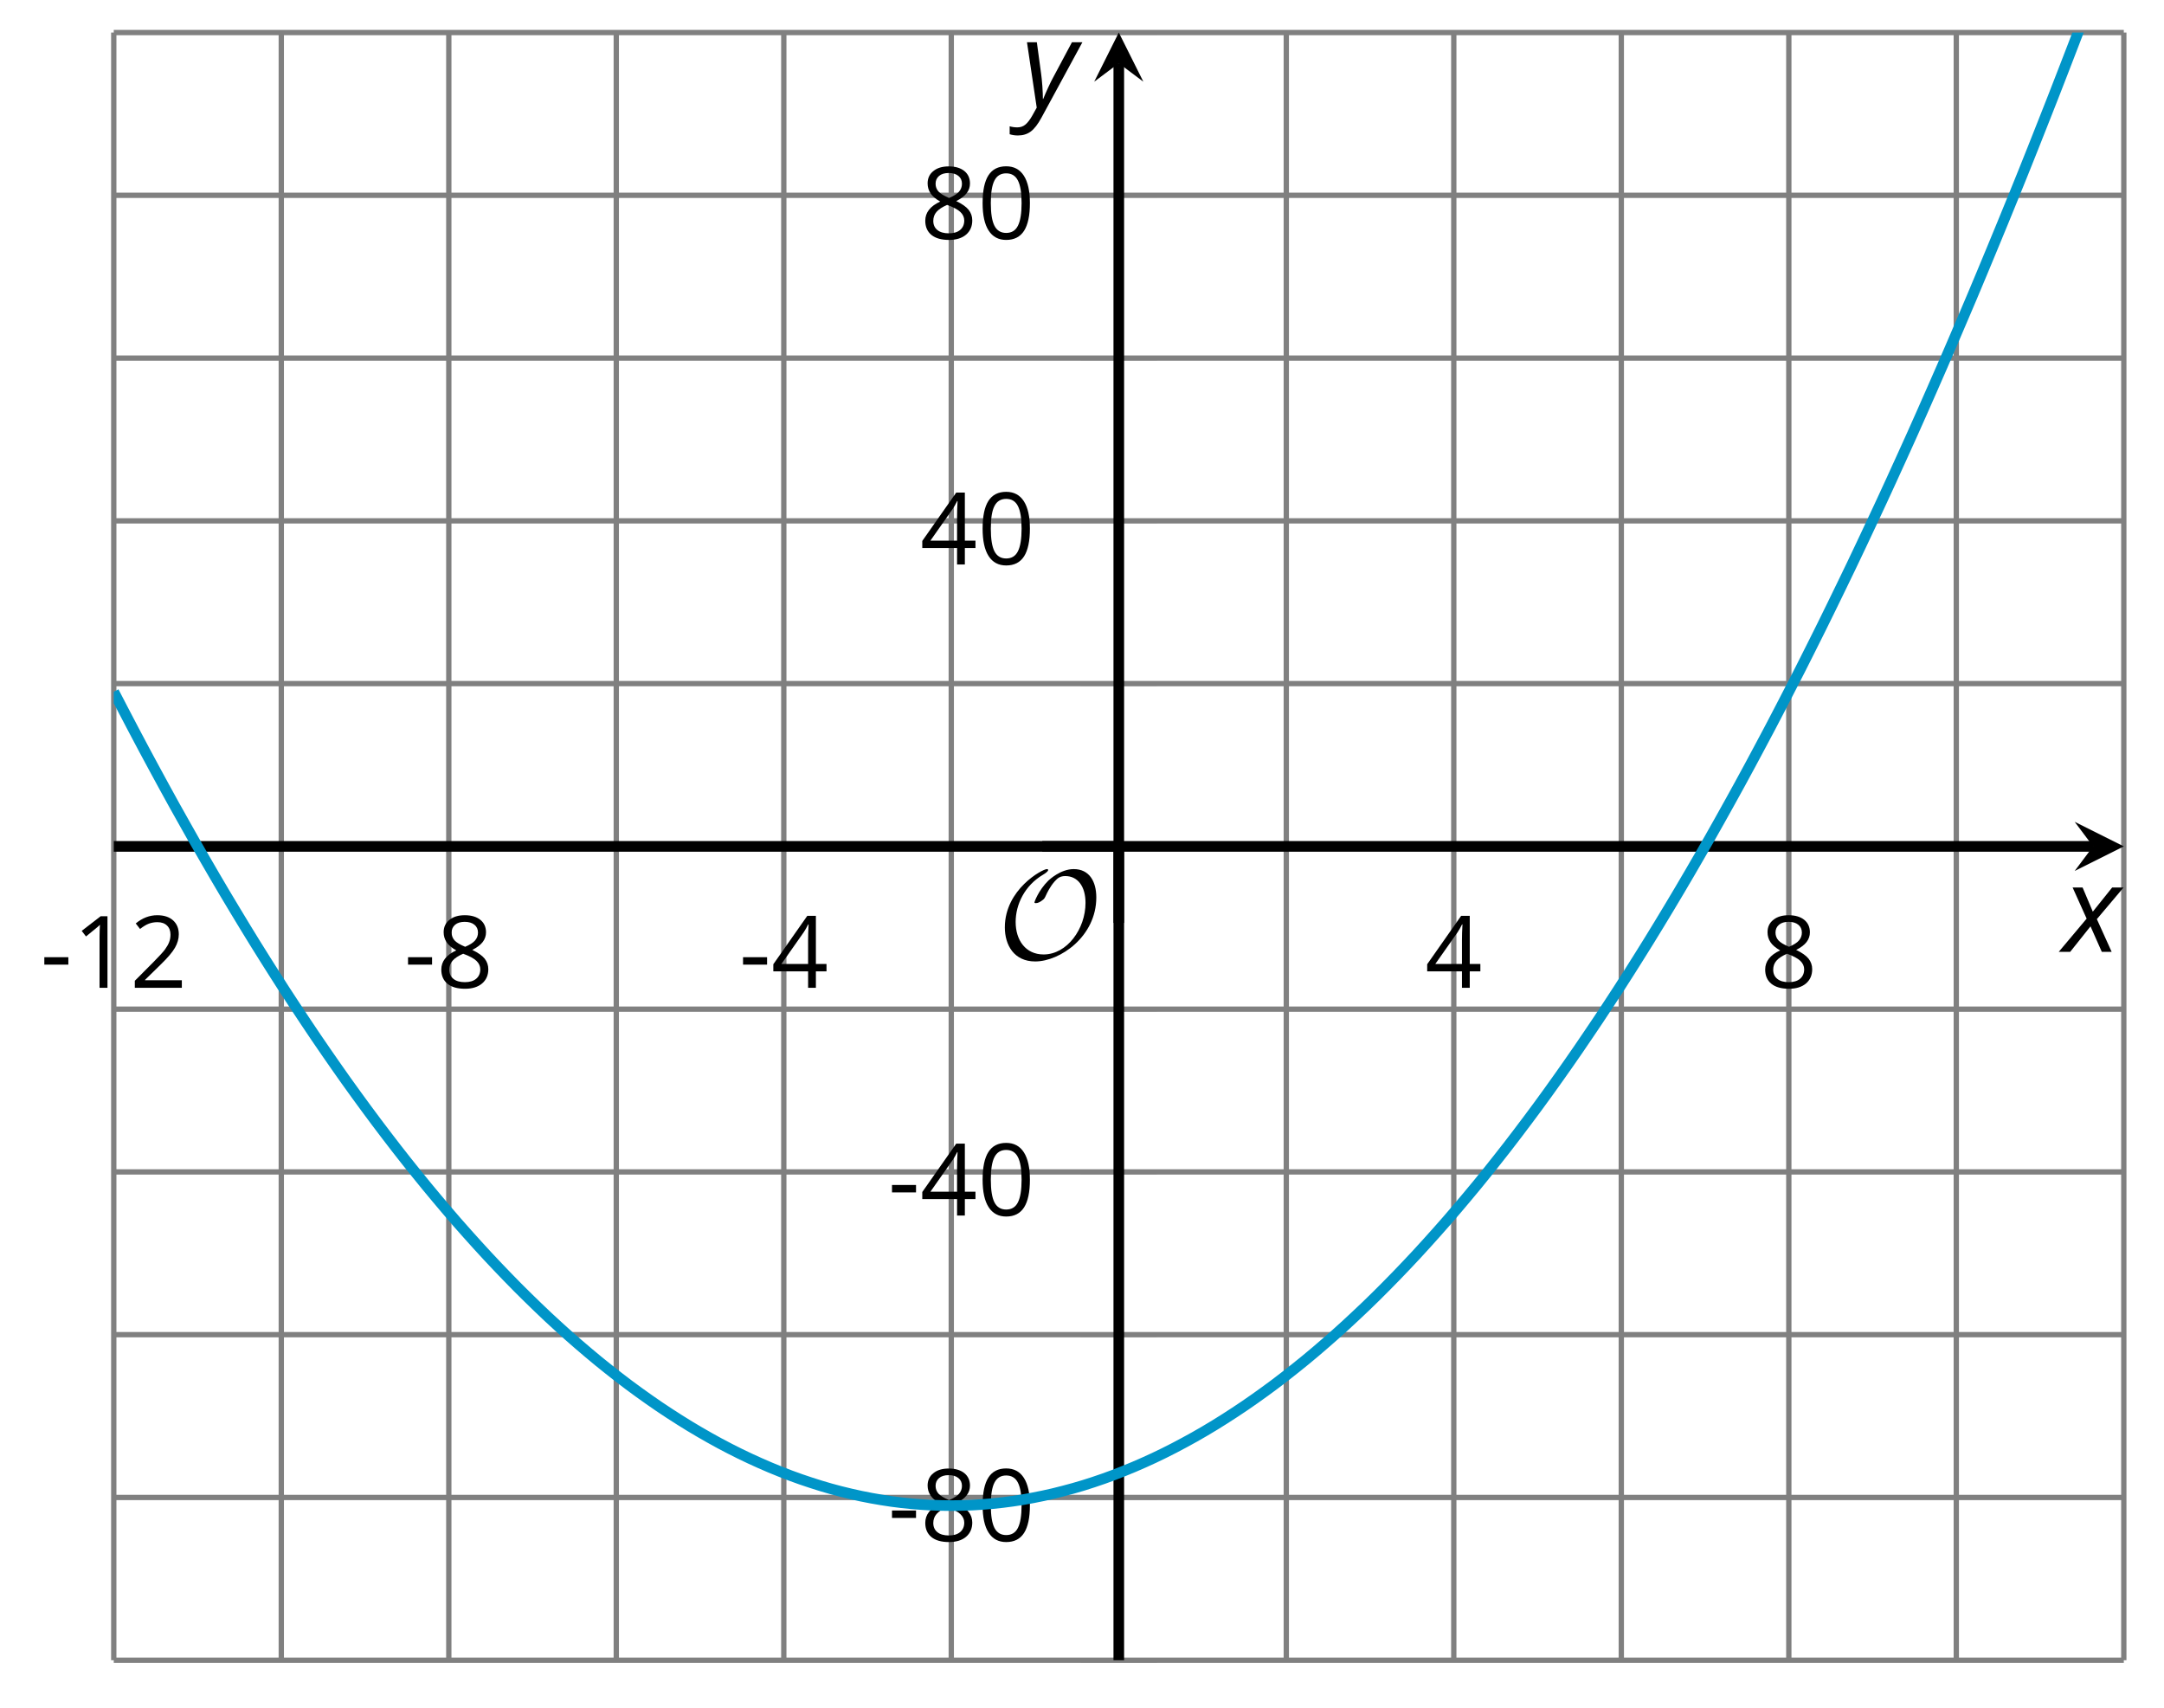 <?xml version='1.0' encoding='UTF-8'?>
<!-- This file was generated by dvisvgm 2.1.3 -->
<svg height='160.738pt' version='1.1' viewBox='-72 -72 203.661 160.738' width='203.661pt' xmlns='http://www.w3.org/2000/svg' xmlns:xlink='http://www.w3.org/1999/xlink'>
<defs>
<clipPath id='clip1'>
<path d='M-61.293 84.234H127.878V-68.937H-61.293Z'/>
</clipPath>
<path d='M9.289 -5.762C9.289 -7.281 8.62 -8.428 7.161 -8.428C5.918 -8.428 4.866 -7.424 4.782 -7.352C3.826 -6.408 3.467 -5.332 3.467 -5.308C3.467 -5.236 3.527 -5.224 3.587 -5.224C3.814 -5.224 4.005 -5.344 4.184 -5.475C4.399 -5.631 4.411 -5.667 4.543 -5.942C4.651 -6.181 4.926 -6.767 5.368 -7.269C5.655 -7.592 5.894 -7.771 6.372 -7.771C7.532 -7.771 8.273 -6.814 8.273 -5.248C8.273 -2.809 6.539 -0.395 4.328 -0.395C2.63 -0.395 1.698 -1.745 1.698 -3.455C1.698 -5.081 2.534 -6.874 4.28 -7.902C4.399 -7.974 4.758 -8.189 4.758 -8.345C4.758 -8.428 4.663 -8.428 4.639 -8.428C4.22 -8.428 0.681 -6.528 0.681 -2.941C0.681 -1.267 1.554 0.263 3.539 0.263C5.87 0.263 9.289 -2.08 9.289 -5.762Z' id='g5-79'/>
<path d='M0.387 -2.178H2.647V-2.878H0.387V-2.178Z' id='g7-13'/>
<path d='M4.922 -3.375C4.922 -4.498 4.733 -5.355 4.355 -5.948C3.973 -6.542 3.421 -6.837 2.689 -6.837C1.938 -6.837 1.381 -6.552 1.018 -5.985S0.47 -4.549 0.47 -3.375C0.47 -2.238 0.658 -1.377 1.036 -0.792C1.413 -0.203 1.966 0.092 2.689 0.092C3.444 0.092 4.006 -0.193 4.374 -0.769C4.738 -1.344 4.922 -2.21 4.922 -3.375ZM1.243 -3.375C1.243 -4.355 1.358 -5.064 1.588 -5.506C1.819 -5.953 2.187 -6.174 2.689 -6.174C3.2 -6.174 3.568 -5.948 3.794 -5.497C4.024 -5.051 4.139 -4.342 4.139 -3.375S4.024 -1.699 3.794 -1.243C3.568 -0.792 3.2 -0.566 2.689 -0.566C2.187 -0.566 1.819 -0.792 1.588 -1.234C1.358 -1.685 1.243 -2.394 1.243 -3.375Z' id='g7-16'/>
<path d='M3.292 0V-6.731H2.647L0.866 -5.355L1.271 -4.83C1.92 -5.359 2.288 -5.658 2.366 -5.727S2.518 -5.866 2.583 -5.93C2.56 -5.576 2.546 -5.198 2.546 -4.797V0H3.292Z' id='g7-17'/>
<path d='M4.885 0V-0.709H1.423V-0.746L2.896 -2.187C3.554 -2.827 4.001 -3.352 4.24 -3.771S4.599 -4.609 4.599 -5.037C4.599 -5.585 4.42 -6.018 4.061 -6.344C3.702 -6.667 3.204 -6.828 2.574 -6.828C1.842 -6.828 1.169 -6.57 0.548 -6.054L0.953 -5.534C1.262 -5.778 1.538 -5.944 1.786 -6.036C2.04 -6.128 2.302 -6.174 2.583 -6.174C2.97 -6.174 3.273 -6.068 3.49 -5.856C3.706 -5.649 3.817 -5.364 3.817 -5.005C3.817 -4.751 3.775 -4.512 3.688 -4.291S3.471 -3.844 3.301 -3.61S2.772 -2.988 2.233 -2.44L0.46 -0.658V0H4.885Z' id='g7-18'/>
<path d='M5.203 -1.547V-2.242H4.204V-6.768H3.393L0.198 -2.215V-1.547H3.471V0H4.204V-1.547H5.203ZM3.471 -2.242H0.962L3.066 -5.235C3.195 -5.428 3.333 -5.672 3.481 -5.967H3.518C3.485 -5.414 3.471 -4.917 3.471 -4.48V-2.242Z' id='g7-20'/>
<path d='M2.689 -6.828C2.086 -6.828 1.602 -6.685 1.243 -6.39C0.879 -6.105 0.7 -5.714 0.7 -5.226C0.7 -4.88 0.792 -4.572 0.976 -4.291C1.16 -4.015 1.464 -3.757 1.888 -3.518C0.948 -3.089 0.479 -2.486 0.479 -1.717C0.479 -1.142 0.672 -0.695 1.059 -0.378C1.446 -0.064 1.998 0.092 2.716 0.092C3.393 0.092 3.927 -0.074 4.319 -0.405C4.71 -0.741 4.903 -1.188 4.903 -1.745C4.903 -2.122 4.788 -2.454 4.558 -2.744C4.328 -3.029 3.941 -3.301 3.393 -3.564C3.844 -3.789 4.171 -4.038 4.378 -4.309S4.687 -4.885 4.687 -5.216C4.687 -5.718 4.507 -6.114 4.148 -6.4S3.301 -6.828 2.689 -6.828ZM1.234 -1.699C1.234 -2.03 1.335 -2.316 1.542 -2.551C1.75 -2.79 2.081 -3.006 2.537 -3.204C3.131 -2.988 3.55 -2.762 3.789 -2.532C4.029 -2.297 4.148 -2.035 4.148 -1.736C4.148 -1.363 4.019 -1.068 3.766 -0.852S3.154 -0.529 2.698 -0.529C2.233 -0.529 1.874 -0.631 1.621 -0.838C1.363 -1.045 1.234 -1.331 1.234 -1.699ZM2.68 -6.206C3.071 -6.206 3.375 -6.114 3.6 -5.93C3.821 -5.75 3.932 -5.502 3.932 -5.193C3.932 -4.913 3.84 -4.664 3.656 -4.452C3.476 -4.24 3.163 -4.042 2.726 -3.858C2.238 -4.061 1.901 -4.263 1.722 -4.466S1.45 -4.913 1.45 -5.193C1.45 -5.502 1.561 -5.746 1.777 -5.93S2.297 -6.206 2.68 -6.206Z' id='g7-24'/>
<path d='M2.58 -2.398L3.641 0H4.569L3.177 -3.077L5.691 -6.055H4.619L2.796 -3.779L1.834 -6.055H0.895L2.215 -3.122L-0.409 0H0.669L2.58 -2.398Z' id='g4-88'/>
<path d='M0.541 -6.055L1.459 0.099L1.039 0.851C0.834 1.215 0.624 1.492 0.409 1.68C0.199 1.862 -0.061 1.956 -0.365 1.956C-0.613 1.956 -0.856 1.923 -1.088 1.856V2.602C-0.84 2.68 -0.58 2.718 -0.315 2.718C0.155 2.718 0.558 2.597 0.895 2.348S1.569 1.663 1.912 1.028L5.757 -6.055H4.774L2.978 -2.691C2.884 -2.53 2.746 -2.243 2.553 -1.829S2.199 -1.044 2.072 -0.724H2.039C2.039 -1.028 2.022 -1.425 1.989 -1.923C1.95 -2.414 1.917 -2.79 1.878 -3.044L1.47 -6.055H0.541Z' id='g4-89'/>
</defs>
<g id='page1'>
<path d='M-61.293 84.234V-68.937M-45.527 84.234V-68.937M-29.762 84.234V-68.937M-14 84.234V-68.937M1.766 84.234V-68.937M17.527 84.234V-68.937M49.058 84.234V-68.937M64.82 84.234V-68.937M80.586 84.234V-68.937M96.351 84.234V-68.937M112.113 84.234V-68.937M127.878 84.234V-68.937' fill='none' stroke='#808080' stroke-linejoin='bevel' stroke-miterlimit='10.037' stroke-width='0.5'/>
<path d='M-61.293 84.234H127.878M-61.293 68.918H127.878M-61.293 53.598H127.878M-61.293 38.281H127.878M-61.293 22.965H127.878M-61.293 -7.668H127.878M-61.293 -22.984H127.878M-61.293 -38.301H127.878M-61.293 -53.621H127.878M-61.293 -68.937H127.878' fill='none' stroke='#808080' stroke-linejoin='bevel' stroke-miterlimit='10.037' stroke-width='0.5'/>
<path d='M-61.293 11.25V4.047M-45.527 11.25V4.047M-29.762 11.25V4.047M-14 11.25V4.047M1.766 11.25V4.047M17.527 11.25V4.047M49.058 11.25V4.047M64.82 11.25V4.047M80.586 11.25V4.047M96.351 11.25V4.047M112.113 11.25V4.047M127.878 11.25V4.047' fill='none' stroke='#808080' stroke-linejoin='bevel' stroke-miterlimit='10.037' stroke-width='0.4'/>
<path d='M29.691 84.234H36.895M29.691 68.918H36.895M29.691 53.598H36.895M29.691 38.281H36.895M29.691 22.965H36.895M29.691 -7.668H36.895M29.691 -22.984H36.895M29.691 -38.301H36.895M29.691 -53.621H36.895M29.691 -68.937H36.895' fill='none' stroke='#808080' stroke-linejoin='bevel' stroke-miterlimit='10.037' stroke-width='0.4'/>
<path d='M-61.293 7.648H124.988' fill='none' stroke='#000000' stroke-linejoin='bevel' stroke-miterlimit='10.037' stroke-width='1'/>
<path d='M127.879 7.648L123.254 5.336L124.988 7.648L123.254 9.961'/>
<path d='M33.293 84.234V-66.047' fill='none' stroke='#000000' stroke-linejoin='bevel' stroke-miterlimit='10.037' stroke-width='1'/>
<path d='M33.293 -68.938L30.98 -64.312L33.293 -66.047L35.605 -64.312'/>
<g transform='matrix(1 0 0 1 -17.632 -58.774)'>
<use x='-50.583' xlink:href='#g7-13' y='79.728'/>
<use x='-47.545' xlink:href='#g7-17' y='79.728'/>
<use x='-42.14' xlink:href='#g7-18' y='79.728'/>
</g>
<g transform='matrix(1 0 0 1 16.598 -58.774)'>
<use x='-50.583' xlink:href='#g7-13' y='79.728'/>
<use x='-47.545' xlink:href='#g7-24' y='79.728'/>
</g>
<g transform='matrix(1 0 0 1 48.127 -58.774)'>
<use x='-50.583' xlink:href='#g7-13' y='79.728'/>
<use x='-47.545' xlink:href='#g7-20' y='79.728'/>
</g>
<g transform='matrix(1 0 0 1 112.702 -58.774)'>
<use x='-50.583' xlink:href='#g7-20' y='79.728'/>
</g>
<g transform='matrix(1 0 0 1 144.231 -58.774)'>
<use x='-50.583' xlink:href='#g7-24' y='79.728'/>
</g>
<g transform='matrix(1 0 0 1 62.146 -6.706)'>
<use x='-50.583' xlink:href='#g7-13' y='79.728'/>
<use x='-47.545' xlink:href='#g7-24' y='79.728'/>
<use x='-42.14' xlink:href='#g7-16' y='79.728'/>
</g>
<g transform='matrix(1 0 0 1 62.146 -37.34)'>
<use x='-50.583' xlink:href='#g7-13' y='79.728'/>
<use x='-47.545' xlink:href='#g7-20' y='79.728'/>
<use x='-42.14' xlink:href='#g7-16' y='79.728'/>
</g>
<g transform='matrix(1 0 0 1 65.184 -98.608)'>
<use x='-50.583' xlink:href='#g7-20' y='79.728'/>
<use x='-45.178' xlink:href='#g7-16' y='79.728'/>
</g>
<g transform='matrix(1 0 0 1 65.184 -129.242)'>
<use x='-50.583' xlink:href='#g7-24' y='79.728'/>
<use x='-45.178' xlink:href='#g7-16' y='79.728'/>
</g>
<path clip-path='url(#clip1)' d='M-61.293 -6.902L-60.34 -5.066L-59.391 -3.254L-58.441 -1.461L-57.488 0.309L-56.539 2.055L-55.59 3.781L-54.637 5.481L-53.688 7.164L-52.734 8.82L-51.785 10.457L-50.836 12.07L-49.883 13.66L-48.934 15.23L-47.984 16.777L-47.031 18.301L-46.082 19.801L-45.133 21.281L-44.18 22.738L-43.23 24.172L-42.281 25.586L-41.328 26.977L-40.379 28.344L-39.43 29.691L-38.477 31.016L-37.527 32.316L-36.578 33.594L-35.625 34.852L-34.676 36.086L-33.723 37.301L-32.773 38.488L-31.824 39.656L-30.871 40.801L-29.922 41.926L-28.973 43.027L-28.02 44.105L-27.07 45.16L-26.121 46.195L-25.168 47.207L-24.219 48.195L-23.27 49.164L-22.316 50.109L-21.367 51.031L-20.418 51.934L-19.465 52.812L-18.516 53.668L-17.566 54.5L-16.613 55.312L-15.664 56.102L-14.711 56.867L-13.762 57.613L-12.812 58.336L-11.859 59.035L-10.91 59.711L-9.961 60.367L-9.008 61L-8.059 61.609L-7.109 62.199L-6.156 62.766L-5.207 63.309L-4.258 63.832L-3.305 64.332L-2.356 64.809L-1.406 65.262L-0.453 65.695L0.496 66.106L1.445 66.492L2.398 66.859L3.348 67.203L4.301 67.523L5.25 67.824L6.199 68.102L7.152 68.356L8.101 68.586L9.051 68.797L10.004 68.984L10.953 69.148L11.902 69.293L12.855 69.414L13.805 69.512L14.754 69.586L15.707 69.641L16.656 69.672L17.605 69.684L18.559 69.668L19.508 69.633L20.457 69.574L21.41 69.496L22.359 69.394L23.312 69.269L24.262 69.125L25.211 68.953L26.164 68.762L27.113 68.551L28.062 68.312L29.016 68.055L29.965 67.777L30.914 67.473L31.867 67.148L32.816 66.801L33.766 66.43L34.719 66.039L35.668 65.625L36.617 65.191L37.57 64.731L38.52 64.25L39.468 63.746L40.421 63.223L41.371 62.676L42.324 62.105L43.273 61.512L44.222 60.898L45.175 60.262L46.125 59.602L47.074 58.922L48.027 58.219L48.976 57.492L49.925 56.742L50.878 55.973L51.828 55.18L52.777 54.363L53.73 53.527L54.679 52.668L55.628 51.785L56.582 50.883L57.531 49.957L58.48 49.008L59.433 48.035L60.382 47.043L61.336 46.027L62.285 44.988L63.234 43.93L64.187 42.848L65.136 41.742L66.086 40.617L67.039 39.469L67.988 38.297L68.937 37.102L69.89 35.887L70.839 34.648L71.789 33.387L72.742 32.105L73.691 30.801L74.64 29.473L75.593 28.121L76.543 26.75L77.492 25.355L78.445 23.941L79.394 22.5L80.347 21.039L81.296 19.559L82.246 18.051L83.199 16.523L84.148 14.973L85.097 13.402L86.05 11.805L87 10.188L87.949 8.551L88.902 6.887L89.851 5.203L90.8 3.5L91.753 1.77L92.703 0.019L93.652 -1.754L94.605 -3.547L95.554 -5.367L96.503 -7.207L97.457 -9.066L98.406 -10.953L99.359 -12.859L100.308 -14.789L101.257 -16.738L102.211 -18.711L103.16 -20.707L104.109 -22.726L105.062 -24.766L106.011 -26.828L106.961 -28.914L107.914 -31.019L108.863 -33.148L109.812 -35.301L110.765 -37.476L111.714 -39.672L112.664 -41.891L113.617 -44.129L114.566 -46.394L115.515 -48.68L116.468 -50.988L117.418 -53.316L118.371 -55.668L119.32 -58.043L120.269 -60.441L121.222 -62.859L122.171 -65.301L123.121 -67.762L124.074 -70.25L125.023 -72.758L125.972 -75.289L126.925 -77.84L127.875 -80.414' fill='none' stroke='#0095c8' stroke-linejoin='bevel' stroke-miterlimit='10.037' stroke-width='1'/>
<g transform='matrix(1 0 0 1 72.471 -61.515)'>
<use x='-50.583' xlink:href='#g5-79' y='79.728'/>
</g>
<path d='M33.293 14.848V7.648' fill='none' stroke='#000000' stroke-linejoin='bevel' stroke-miterlimit='10.037' stroke-width='1'/>
<path d='M26.094 7.648H33.293' fill='none' stroke='#000000' stroke-linejoin='bevel' stroke-miterlimit='10.037' stroke-width='1'/>
<g transform='matrix(1 0 0 1 172.748 -62.158)'>
<use x='-50.583' xlink:href='#g4-88' y='79.728'/>
</g>
<g transform='matrix(1 0 0 1 74.694 -141.698)'>
<use x='-50.583' xlink:href='#g4-89' y='79.728'/>
</g>
</g>
</svg>